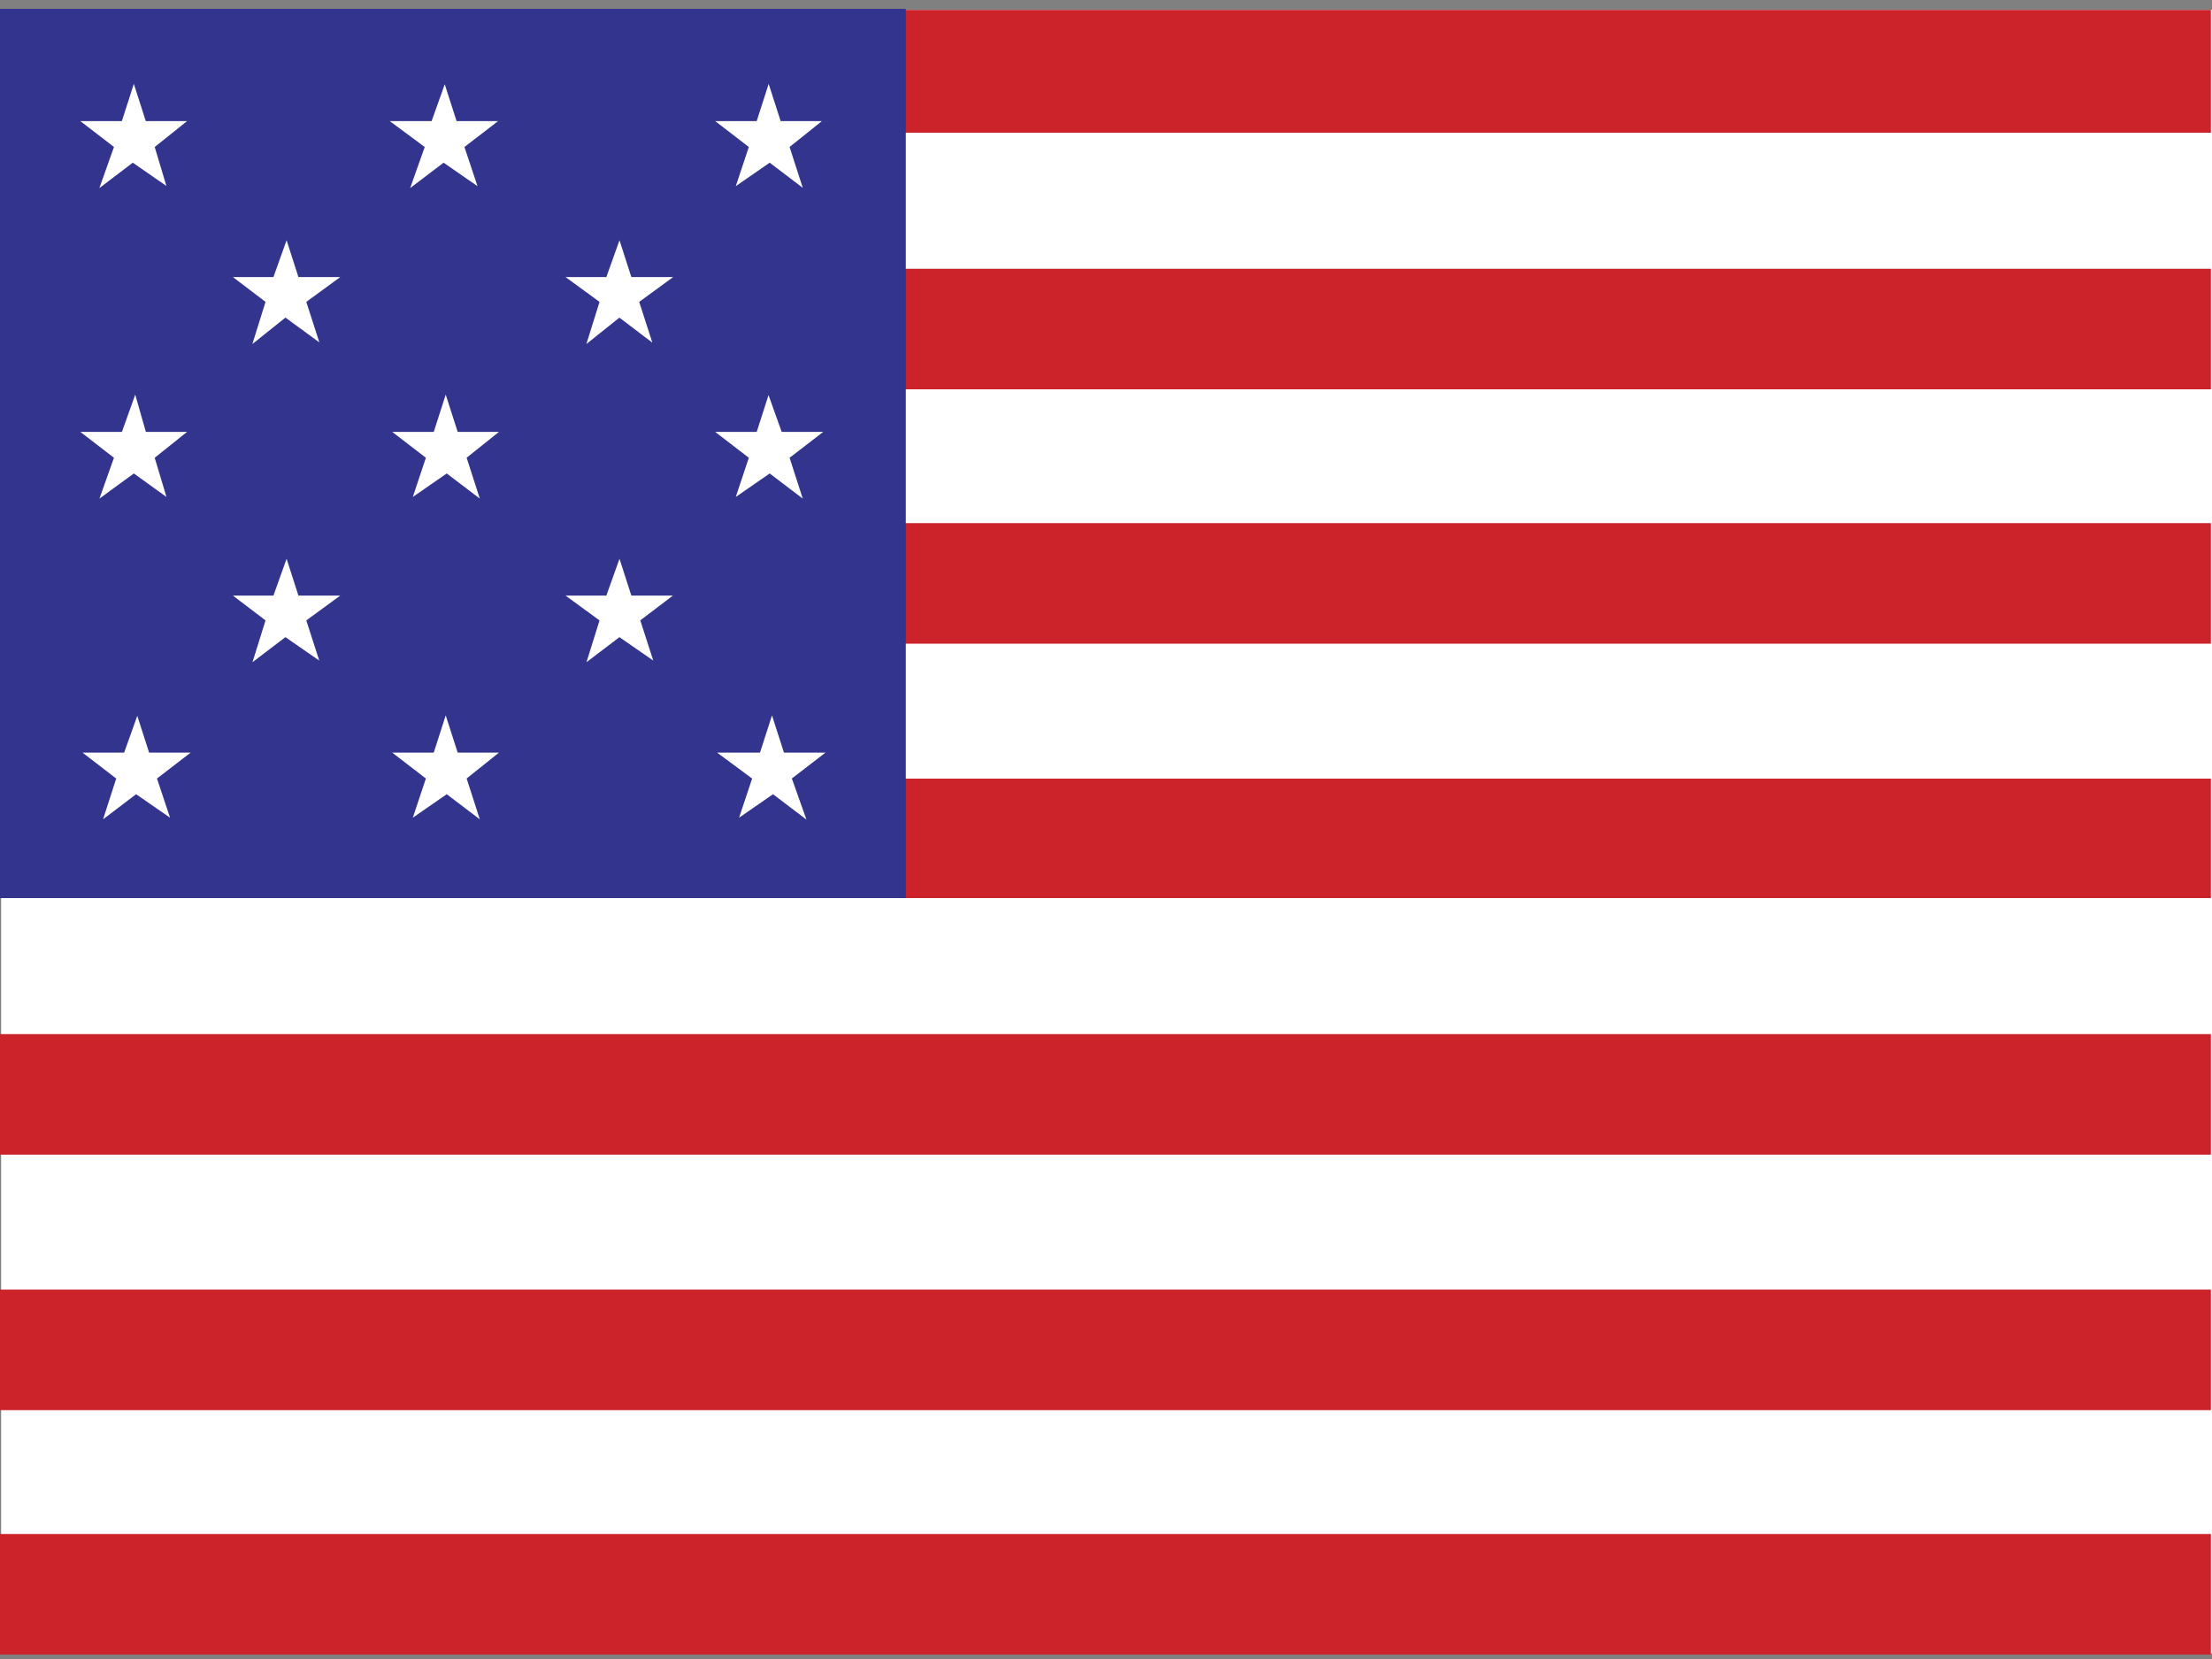 <?xml version="1.0" encoding="utf-8"?>
<!-- Generator: Adobe Illustrator 24.0.3, SVG Export Plug-In . SVG Version: 6.00 Build 0)  -->
<svg version="1.1" id="Calque_1" xmlns="http://www.w3.org/2000/svg" xmlns:xlink="http://www.w3.org/1999/xlink" x="0px" y="0px"
	 viewBox="0 0 200 150" style="enable-background:new 0 0 200 150;" xml:space="preserve">
<rect x="0" y="0" width="200" height="150" fill="#808080" stroke="none"/>
<style type="text/css">
	.st0{fill-rule:evenodd;clip-rule:evenodd;fill:#FFFFFF;}
	.st1{fill-rule:evenodd;clip-rule:evenodd;fill:#CC2229;}
	.st2{fill-rule:evenodd;clip-rule:evenodd;fill:#33348E;}
	.st3{fill-rule:evenodd;clip-rule:evenodd;fill:#FFFFFF;stroke:#FFFFFF;stroke-width:0.5;stroke-miterlimit:30.231;}
</style>
<path class="st0" d="M0.1,0.9H200v148.6H0.1V0.9z"/>
<path class="st1" d="M0,138.7h199.9v10.9H0V138.7z M0,116.6h199.9v10.9H0V116.6z M0,93.5h199.9v10.9H0V93.5z M0,70.4h199.9v10.8H0
	V70.4z M0,47.3h199.9v10.9H0V47.3z M0,24.3h199.9v10.9H0V24.3L0,24.3z M0,0.9h199.9V12H0V0.9z"/>
<path class="st2" d="M0,0.8h81.9v80.4H0V0.8z"/>
<path class="st3" d="M72.4,73.4l-1.1-3.1l2.6-2h-3.2l-0.9-2.8l-0.9,2.8h-3.3l2.7,2l-1,3l2.6-1.8L72.4,73.4L72.4,73.4z M9.8,73.4
	l1-3.1l-2.6-2h3.2l1-2.8l0.9,2.8h3.2l-2.6,2l1,3l-2.6-1.8L9.8,73.4L9.8,73.4z M23.3,59.2l1-3.2l-2.5-1.9h3.1l1-2.8l0.9,2.8H30
	L27.4,56l1,3.1l-2.6-1.8L23.3,59.2L23.3,59.2z M23.3,30.4l1-3.2l-2.5-1.9h3.1l1-2.8l0.9,2.8H30l-2.6,1.9l1,3.1l-2.6-1.9L23.3,30.4
	L23.3,30.4z M53.5,30.4l1-3.2l-2.6-1.9H55l1-2.8l0.9,2.8h3.2l-2.6,1.9l1,3.1L56,28.4L53.5,30.4z M53.5,59.2l1-3.2l-2.6-1.9H55l1-2.8
	l0.9,2.8h3.2L57.6,56l1,3.1L56,57.3L53.5,59.2L53.5,59.2z M42.9,73.4l-1-3.1l2.5-2h-3.2l-0.9-2.8l-0.9,2.8h-3.2l2.6,2l-1,3l2.6-1.8
	L42.9,73.4z M72.1,44.4l-1-3.1l2.6-2h-3.2l-1-2.8l-0.9,2.8h-3.2l2.6,2l-1,3l2.6-1.8L72.1,44.4L72.1,44.4z M9.5,44.4l1.1-3.1l-2.6-2
	h3.2l1-2.8l0.8,2.8h3.2l-2.5,2l0.9,3l-2.5-1.8L9.5,44.4L9.5,44.4z M42.9,44.4l-1-3.1l2.5-2h-3.2l-0.9-2.8l-0.9,2.8h-3.2l2.6,2l-1,3
	l2.6-1.8L42.9,44.4L42.9,44.4z M72.1,16.3l-1-3.1l2.5-2h-3.2l-0.9-2.8l-0.9,2.8h-3.2l2.6,2l-1,3l2.6-1.8L72.1,16.3L72.1,16.3z
	 M9.5,16.3l1.1-3.1l-2.6-2h3.2l0.9-2.8l0.9,2.8h3.2l-2.5,2l0.9,3l-2.6-1.8L9.5,16.3z M37.6,16.3l1.1-3.1l-2.7-2h3.2l1-2.8l0.9,2.8
	h3.2l-2.6,2l1,3l-2.6-1.8L37.6,16.3L37.6,16.3z"/>
</svg>

